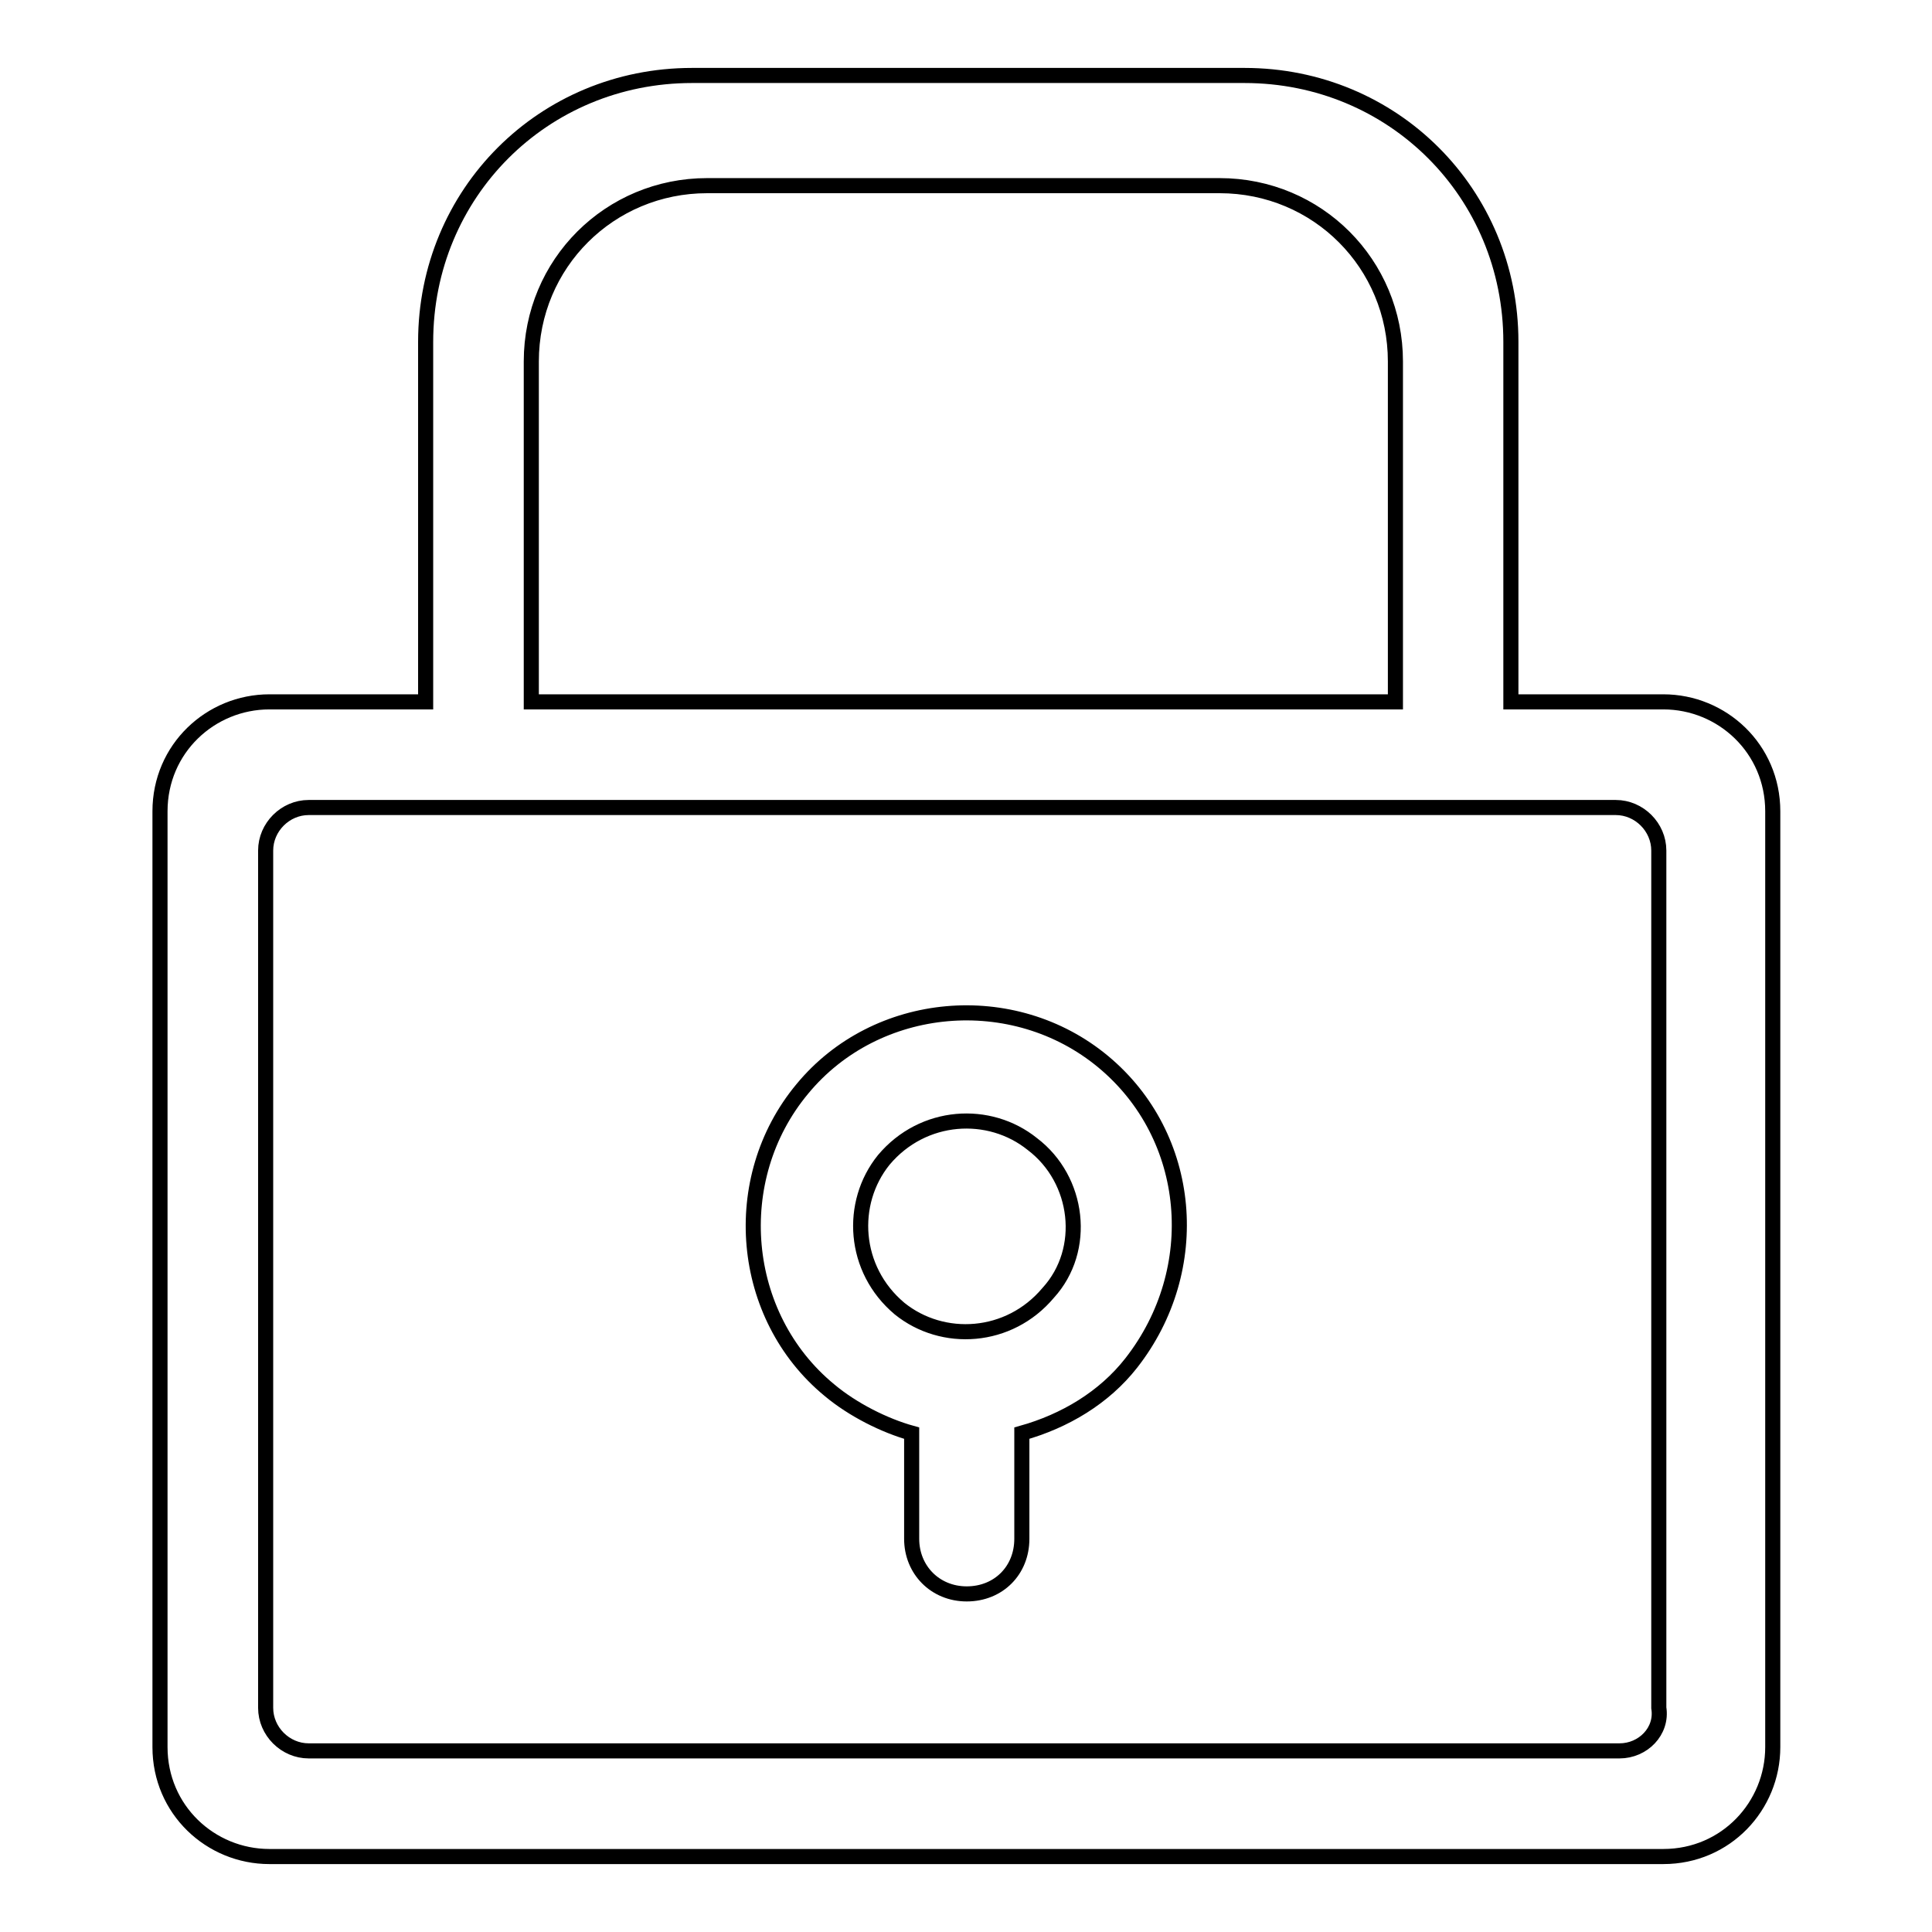 <?xml version="1.0" encoding="utf-8"?>
<!-- Svg Vector Icons : http://www.onlinewebfonts.com/icon -->
<!DOCTYPE svg PUBLIC "-//W3C//DTD SVG 1.1//EN" "http://www.w3.org/Graphics/SVG/1.1/DTD/svg11.dtd">
<svg version="1.1" xmlns="http://www.w3.org/2000/svg" xmlns:xlink="http://www.w3.org/1999/xlink" x="0px" y="0px" viewBox="0 0 256 256" enable-background="new 0 0 256 256" xml:space="preserve">
<g> <path stroke-width="2" fill-opacity="0" stroke="#000000"  d="M146.2,140.7c-11.9-9.9-30.1-8.3-39.9,3.6c-9.9,11.9-8.3,30.1,3.6,39.9c3.1,2.6,7.3,4.7,10.9,5.7l0,0v14 c0,4.1,3.1,7.3,7.3,7.3s7.3-3.1,7.3-7.3v-14c5.7-1.6,10.9-4.7,14.5-9.3C159.6,168.2,158.1,150.6,146.2,140.7z M138.9,171.3 c-5.2,6.2-14,6.7-19.7,2.1c-6.2-5.2-6.7-14-2.1-19.7c5.2-6.2,14-6.7,19.7-2.1C143,156.3,144.1,165.6,138.9,171.3z M21.2,107.5v124 c0,8.3,6.7,14.5,14.5,14.5h184.7c8.3,0,14.5-6.7,14.5-14.5v-124c0-8.3-6.7-14.5-14.5-14.5h-20.2V45.3c0-19.7-15.6-35.3-35.3-35.3 H91.7C72,10,56.4,25.6,56.4,45.3V93H35.7C27.9,93,21.2,99.2,21.2,107.5z M70.4,47.9c0-13,10.4-23.3,23.3-23.3h67.9 c13,0,23.3,10.4,23.3,23.3V93H70.4V47.9z M214.6,232H40.9c-3.1,0-5.7-2.6-5.7-5.7V112.7c0-3.1,2.6-5.7,5.7-5.7h173.2 c3.1,0,5.7,2.6,5.7,5.7v113.6C220.3,229.4,217.7,232,214.6,232z"/></g>
</svg>